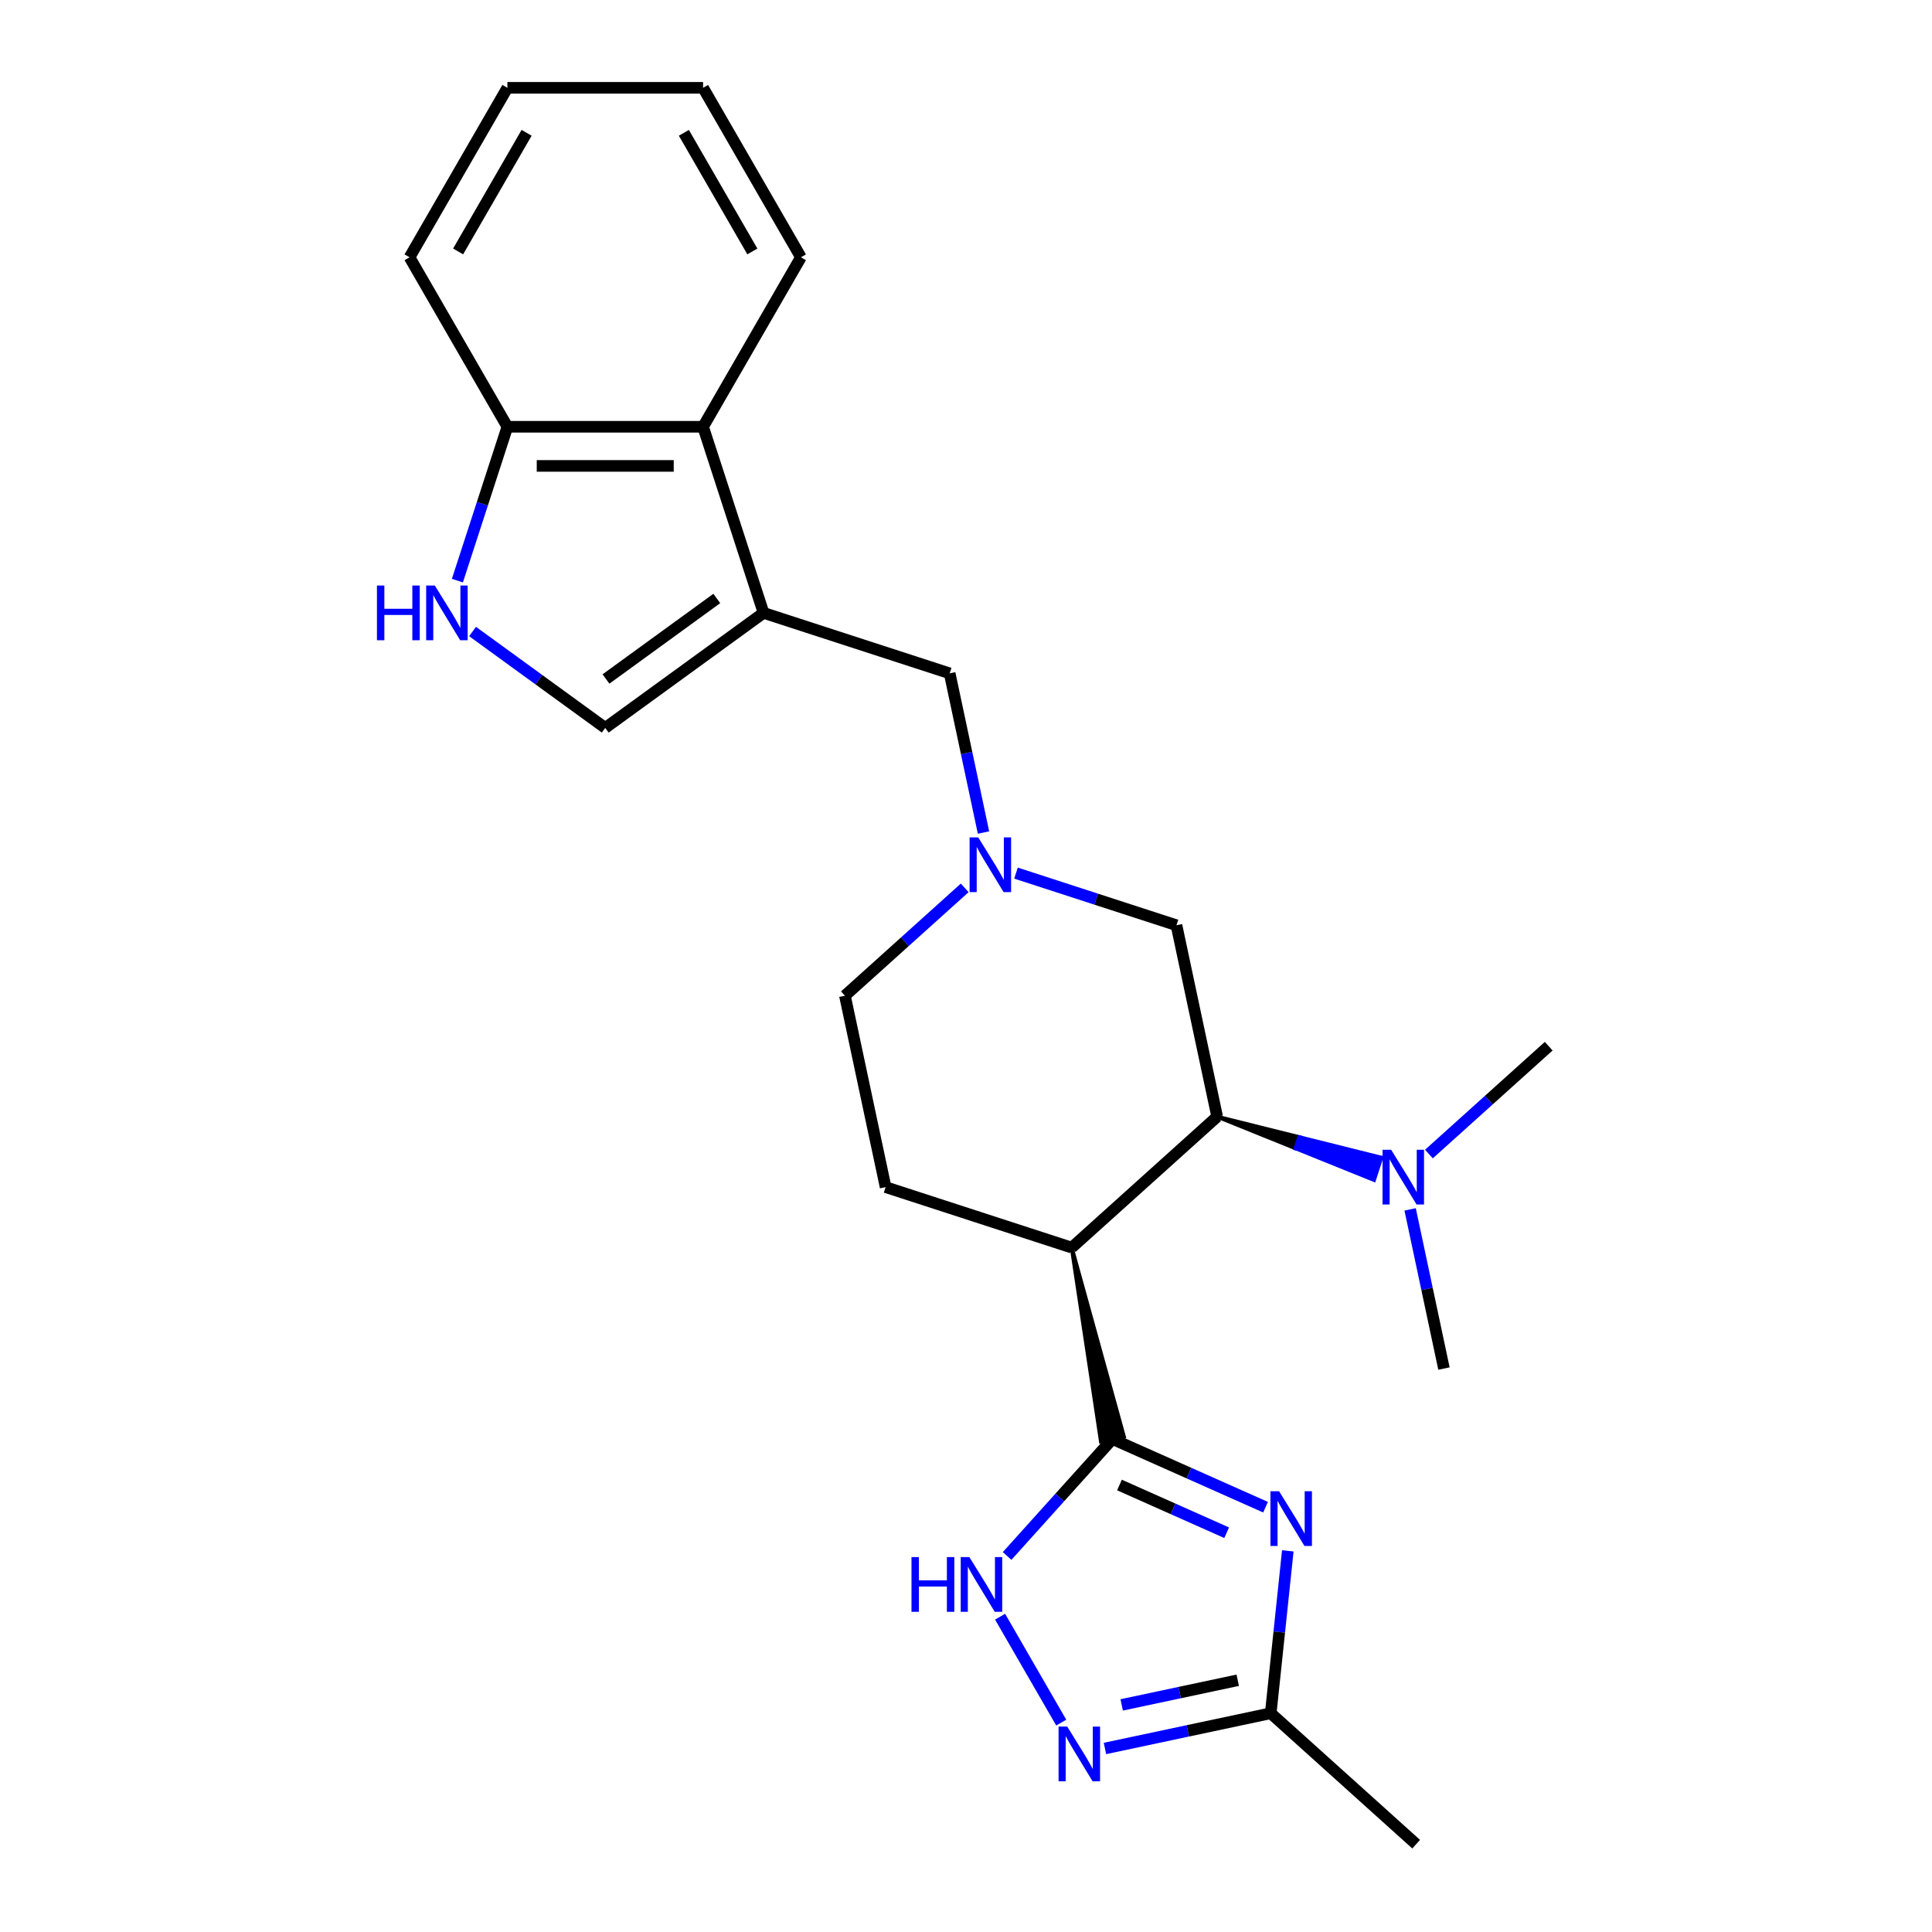 <?xml version='1.0' encoding='iso-8859-1'?>
<svg version='1.1' baseProfile='full'
              xmlns='http://www.w3.org/2000/svg'
                      xmlns:rdkit='http://www.rdkit.org/xml'
                      xmlns:xlink='http://www.w3.org/1999/xlink'
                  xml:space='preserve'
width='1000px' height='1000px' viewBox='0 0 1000 1000'>
<!-- END OF HEADER -->
<rect style='opacity:1.0;fill:#FFFFFF;stroke:none' width='1000' height='1000' x='0' y='0'> </rect>
<path class='bond-0' d='M 575.784,744.835 L 615.415,762.48' style='fill:none;fill-rule:evenodd;stroke:#000000;stroke-width:6px;stroke-linecap:butt;stroke-linejoin:miter;stroke-opacity:1' />
<path class='bond-0' d='M 615.415,762.48 L 655.045,780.124' style='fill:none;fill-rule:evenodd;stroke:#0000FF;stroke-width:6px;stroke-linecap:butt;stroke-linejoin:miter;stroke-opacity:1' />
<path class='bond-0' d='M 579.434,768.635 L 607.175,780.986' style='fill:none;fill-rule:evenodd;stroke:#000000;stroke-width:6px;stroke-linecap:butt;stroke-linejoin:miter;stroke-opacity:1' />
<path class='bond-0' d='M 607.175,780.986 L 634.917,793.338' style='fill:none;fill-rule:evenodd;stroke:#0000FF;stroke-width:6px;stroke-linecap:butt;stroke-linejoin:miter;stroke-opacity:1' />
<path class='bond-1' d='M 554.725,645.758 L 569.84,746.099 L 581.729,743.572 Z' style='fill:#000000;fill-rule:evenodd;fill-opacity:1;stroke:#000000;stroke-width:2px;stroke-linecap:butt;stroke-linejoin:miter;stroke-opacity:1;' />
<path class='bond-3' d='M 575.784,744.835 L 548.532,775.102' style='fill:none;fill-rule:evenodd;stroke:#000000;stroke-width:6px;stroke-linecap:butt;stroke-linejoin:miter;stroke-opacity:1' />
<path class='bond-3' d='M 548.532,775.102 L 521.28,805.368' style='fill:none;fill-rule:evenodd;stroke:#0000FF;stroke-width:6px;stroke-linecap:butt;stroke-linejoin:miter;stroke-opacity:1' />
<path class='bond-6' d='M 666.563,802.726 L 662.147,844.747' style='fill:none;fill-rule:evenodd;stroke:#0000FF;stroke-width:6px;stroke-linecap:butt;stroke-linejoin:miter;stroke-opacity:1' />
<path class='bond-6' d='M 662.147,844.747 L 657.73,886.769' style='fill:none;fill-rule:evenodd;stroke:#000000;stroke-width:6px;stroke-linecap:butt;stroke-linejoin:miter;stroke-opacity:1' />
<path class='bond-5' d='M 554.725,645.758 L 629.998,577.982' style='fill:none;fill-rule:evenodd;stroke:#000000;stroke-width:6px;stroke-linecap:butt;stroke-linejoin:miter;stroke-opacity:1' />
<path class='bond-12' d='M 554.725,645.758 L 458.392,614.458' style='fill:none;fill-rule:evenodd;stroke:#000000;stroke-width:6px;stroke-linecap:butt;stroke-linejoin:miter;stroke-opacity:1' />
<path class='bond-2' d='M 395.214,317.227 L 491.547,348.528' style='fill:none;fill-rule:evenodd;stroke:#000000;stroke-width:6px;stroke-linecap:butt;stroke-linejoin:miter;stroke-opacity:1' />
<path class='bond-8' d='M 395.214,317.227 L 313.268,376.764' style='fill:none;fill-rule:evenodd;stroke:#000000;stroke-width:6px;stroke-linecap:butt;stroke-linejoin:miter;stroke-opacity:1' />
<path class='bond-8' d='M 371.015,309.769 L 313.653,351.445' style='fill:none;fill-rule:evenodd;stroke:#000000;stroke-width:6px;stroke-linecap:butt;stroke-linejoin:miter;stroke-opacity:1' />
<path class='bond-10' d='M 395.214,317.227 L 363.913,220.894' style='fill:none;fill-rule:evenodd;stroke:#000000;stroke-width:6px;stroke-linecap:butt;stroke-linejoin:miter;stroke-opacity:1' />
<path class='bond-4' d='M 517.645,836.801 L 549.294,891.618' style='fill:none;fill-rule:evenodd;stroke:#0000FF;stroke-width:6px;stroke-linecap:butt;stroke-linejoin:miter;stroke-opacity:1' />
<path class='bond-24' d='M 571.925,905.007 L 614.828,895.888' style='fill:none;fill-rule:evenodd;stroke:#0000FF;stroke-width:6px;stroke-linecap:butt;stroke-linejoin:miter;stroke-opacity:1' />
<path class='bond-24' d='M 614.828,895.888 L 657.73,886.769' style='fill:none;fill-rule:evenodd;stroke:#000000;stroke-width:6px;stroke-linecap:butt;stroke-linejoin:miter;stroke-opacity:1' />
<path class='bond-24' d='M 580.584,882.456 L 610.616,876.073' style='fill:none;fill-rule:evenodd;stroke:#0000FF;stroke-width:6px;stroke-linecap:butt;stroke-linejoin:miter;stroke-opacity:1' />
<path class='bond-24' d='M 610.616,876.073 L 640.647,869.689' style='fill:none;fill-rule:evenodd;stroke:#000000;stroke-width:6px;stroke-linecap:butt;stroke-linejoin:miter;stroke-opacity:1' />
<path class='bond-13' d='M 629.998,577.982 L 608.939,478.905' style='fill:none;fill-rule:evenodd;stroke:#000000;stroke-width:6px;stroke-linecap:butt;stroke-linejoin:miter;stroke-opacity:1' />
<path class='bond-15' d='M 629.998,577.982 L 670.59,594.366 L 672.468,588.586 Z' style='fill:#000000;fill-rule:evenodd;fill-opacity:1;stroke:#000000;stroke-width:2px;stroke-linecap:butt;stroke-linejoin:miter;stroke-opacity:1;' />
<path class='bond-15' d='M 670.59,594.366 L 714.937,599.19 L 711.181,610.75 Z' style='fill:#0000FF;fill-rule:evenodd;fill-opacity:1;stroke:#0000FF;stroke-width:2px;stroke-linecap:butt;stroke-linejoin:miter;stroke-opacity:1;' />
<path class='bond-15' d='M 670.59,594.366 L 672.468,588.586 L 714.937,599.19 Z' style='fill:#0000FF;fill-rule:evenodd;fill-opacity:1;stroke:#0000FF;stroke-width:2px;stroke-linecap:butt;stroke-linejoin:miter;stroke-opacity:1;' />
<path class='bond-17' d='M 657.73,886.769 L 733.003,954.545' style='fill:none;fill-rule:evenodd;stroke:#000000;stroke-width:6px;stroke-linecap:butt;stroke-linejoin:miter;stroke-opacity:1' />
<path class='bond-7' d='M 244.595,326.87 L 278.932,351.817' style='fill:none;fill-rule:evenodd;stroke:#0000FF;stroke-width:6px;stroke-linecap:butt;stroke-linejoin:miter;stroke-opacity:1' />
<path class='bond-7' d='M 278.932,351.817 L 313.268,376.764' style='fill:none;fill-rule:evenodd;stroke:#000000;stroke-width:6px;stroke-linecap:butt;stroke-linejoin:miter;stroke-opacity:1' />
<path class='bond-26' d='M 236.746,300.535 L 249.685,260.715' style='fill:none;fill-rule:evenodd;stroke:#0000FF;stroke-width:6px;stroke-linecap:butt;stroke-linejoin:miter;stroke-opacity:1' />
<path class='bond-26' d='M 249.685,260.715 L 262.623,220.894' style='fill:none;fill-rule:evenodd;stroke:#000000;stroke-width:6px;stroke-linecap:butt;stroke-linejoin:miter;stroke-opacity:1' />
<path class='bond-9' d='M 499.334,459.555 L 468.333,487.468' style='fill:none;fill-rule:evenodd;stroke:#0000FF;stroke-width:6px;stroke-linecap:butt;stroke-linejoin:miter;stroke-opacity:1' />
<path class='bond-9' d='M 468.333,487.468 L 437.333,515.381' style='fill:none;fill-rule:evenodd;stroke:#000000;stroke-width:6px;stroke-linecap:butt;stroke-linejoin:miter;stroke-opacity:1' />
<path class='bond-11' d='M 509.058,430.912 L 500.302,389.72' style='fill:none;fill-rule:evenodd;stroke:#0000FF;stroke-width:6px;stroke-linecap:butt;stroke-linejoin:miter;stroke-opacity:1' />
<path class='bond-11' d='M 500.302,389.72 L 491.547,348.528' style='fill:none;fill-rule:evenodd;stroke:#000000;stroke-width:6px;stroke-linecap:butt;stroke-linejoin:miter;stroke-opacity:1' />
<path class='bond-25' d='M 525.878,451.917 L 567.409,465.411' style='fill:none;fill-rule:evenodd;stroke:#0000FF;stroke-width:6px;stroke-linecap:butt;stroke-linejoin:miter;stroke-opacity:1' />
<path class='bond-25' d='M 567.409,465.411 L 608.939,478.905' style='fill:none;fill-rule:evenodd;stroke:#000000;stroke-width:6px;stroke-linecap:butt;stroke-linejoin:miter;stroke-opacity:1' />
<path class='bond-14' d='M 363.913,220.894 L 262.623,220.894' style='fill:none;fill-rule:evenodd;stroke:#000000;stroke-width:6px;stroke-linecap:butt;stroke-linejoin:miter;stroke-opacity:1' />
<path class='bond-14' d='M 348.72,241.153 L 277.817,241.153' style='fill:none;fill-rule:evenodd;stroke:#000000;stroke-width:6px;stroke-linecap:butt;stroke-linejoin:miter;stroke-opacity:1' />
<path class='bond-18' d='M 363.913,220.894 L 414.559,133.175' style='fill:none;fill-rule:evenodd;stroke:#000000;stroke-width:6px;stroke-linecap:butt;stroke-linejoin:miter;stroke-opacity:1' />
<path class='bond-16' d='M 458.392,614.458 L 437.333,515.381' style='fill:none;fill-rule:evenodd;stroke:#000000;stroke-width:6px;stroke-linecap:butt;stroke-linejoin:miter;stroke-opacity:1' />
<path class='bond-21' d='M 262.623,220.894 L 211.978,133.175' style='fill:none;fill-rule:evenodd;stroke:#000000;stroke-width:6px;stroke-linecap:butt;stroke-linejoin:miter;stroke-opacity:1' />
<path class='bond-19' d='M 739.603,597.332 L 770.604,569.419' style='fill:none;fill-rule:evenodd;stroke:#0000FF;stroke-width:6px;stroke-linecap:butt;stroke-linejoin:miter;stroke-opacity:1' />
<path class='bond-19' d='M 770.604,569.419 L 801.605,541.506' style='fill:none;fill-rule:evenodd;stroke:#000000;stroke-width:6px;stroke-linecap:butt;stroke-linejoin:miter;stroke-opacity:1' />
<path class='bond-20' d='M 729.879,625.975 L 738.635,667.167' style='fill:none;fill-rule:evenodd;stroke:#0000FF;stroke-width:6px;stroke-linecap:butt;stroke-linejoin:miter;stroke-opacity:1' />
<path class='bond-20' d='M 738.635,667.167 L 747.391,708.359' style='fill:none;fill-rule:evenodd;stroke:#000000;stroke-width:6px;stroke-linecap:butt;stroke-linejoin:miter;stroke-opacity:1' />
<path class='bond-22' d='M 414.559,133.175 L 363.913,45.455' style='fill:none;fill-rule:evenodd;stroke:#000000;stroke-width:6px;stroke-linecap:butt;stroke-linejoin:miter;stroke-opacity:1' />
<path class='bond-22' d='M 389.418,130.146 L 353.966,68.742' style='fill:none;fill-rule:evenodd;stroke:#000000;stroke-width:6px;stroke-linecap:butt;stroke-linejoin:miter;stroke-opacity:1' />
<path class='bond-27' d='M 211.978,133.175 L 262.623,45.455' style='fill:none;fill-rule:evenodd;stroke:#000000;stroke-width:6px;stroke-linecap:butt;stroke-linejoin:miter;stroke-opacity:1' />
<path class='bond-27' d='M 237.119,130.146 L 272.57,68.742' style='fill:none;fill-rule:evenodd;stroke:#000000;stroke-width:6px;stroke-linecap:butt;stroke-linejoin:miter;stroke-opacity:1' />
<path class='bond-23' d='M 363.913,45.455 L 262.623,45.455' style='fill:none;fill-rule:evenodd;stroke:#000000;stroke-width:6px;stroke-linecap:butt;stroke-linejoin:miter;stroke-opacity:1' />
<path  class='atom-1' d='M 662.058 771.874
L 671.338 786.874
Q 672.258 788.354, 673.738 791.034
Q 675.218 793.714, 675.298 793.874
L 675.298 771.874
L 679.058 771.874
L 679.058 800.194
L 675.178 800.194
L 665.218 783.794
Q 664.058 781.874, 662.818 779.674
Q 661.618 777.474, 661.258 776.794
L 661.258 800.194
L 657.578 800.194
L 657.578 771.874
L 662.058 771.874
' fill='#0000FF'/>
<path  class='atom-4' d='M 471.788 805.948
L 475.628 805.948
L 475.628 817.988
L 490.108 817.988
L 490.108 805.948
L 493.948 805.948
L 493.948 834.268
L 490.108 834.268
L 490.108 821.188
L 475.628 821.188
L 475.628 834.268
L 471.788 834.268
L 471.788 805.948
' fill='#0000FF'/>
<path  class='atom-4' d='M 501.748 805.948
L 511.028 820.948
Q 511.948 822.428, 513.428 825.108
Q 514.908 827.788, 514.988 827.948
L 514.988 805.948
L 518.748 805.948
L 518.748 834.268
L 514.868 834.268
L 504.908 817.868
Q 503.748 815.948, 502.508 813.748
Q 501.308 811.548, 500.948 810.868
L 500.948 834.268
L 497.268 834.268
L 497.268 805.948
L 501.748 805.948
' fill='#0000FF'/>
<path  class='atom-5' d='M 552.393 893.668
L 561.673 908.668
Q 562.593 910.148, 564.073 912.828
Q 565.553 915.508, 565.633 915.668
L 565.633 893.668
L 569.393 893.668
L 569.393 921.988
L 565.513 921.988
L 555.553 905.588
Q 554.393 903.668, 553.153 901.468
Q 551.953 899.268, 551.593 898.588
L 551.593 921.988
L 547.913 921.988
L 547.913 893.668
L 552.393 893.668
' fill='#0000FF'/>
<path  class='atom-8' d='M 195.103 303.067
L 198.943 303.067
L 198.943 315.107
L 213.423 315.107
L 213.423 303.067
L 217.263 303.067
L 217.263 331.387
L 213.423 331.387
L 213.423 318.307
L 198.943 318.307
L 198.943 331.387
L 195.103 331.387
L 195.103 303.067
' fill='#0000FF'/>
<path  class='atom-8' d='M 225.063 303.067
L 234.343 318.067
Q 235.263 319.547, 236.743 322.227
Q 238.223 324.907, 238.303 325.067
L 238.303 303.067
L 242.063 303.067
L 242.063 331.387
L 238.183 331.387
L 228.223 314.987
Q 227.063 313.067, 225.823 310.867
Q 224.623 308.667, 224.263 307.987
L 224.263 331.387
L 220.583 331.387
L 220.583 303.067
L 225.063 303.067
' fill='#0000FF'/>
<path  class='atom-10' d='M 506.346 433.445
L 515.626 448.445
Q 516.546 449.925, 518.026 452.605
Q 519.506 455.285, 519.586 455.445
L 519.586 433.445
L 523.346 433.445
L 523.346 461.765
L 519.466 461.765
L 509.506 445.365
Q 508.346 443.445, 507.106 441.245
Q 505.906 439.045, 505.546 438.365
L 505.546 461.765
L 501.866 461.765
L 501.866 433.445
L 506.346 433.445
' fill='#0000FF'/>
<path  class='atom-16' d='M 720.071 595.122
L 729.351 610.122
Q 730.271 611.602, 731.751 614.282
Q 733.231 616.962, 733.311 617.122
L 733.311 595.122
L 737.071 595.122
L 737.071 623.442
L 733.191 623.442
L 723.231 607.042
Q 722.071 605.122, 720.831 602.922
Q 719.631 600.722, 719.271 600.042
L 719.271 623.442
L 715.591 623.442
L 715.591 595.122
L 720.071 595.122
' fill='#0000FF'/>
</svg>
